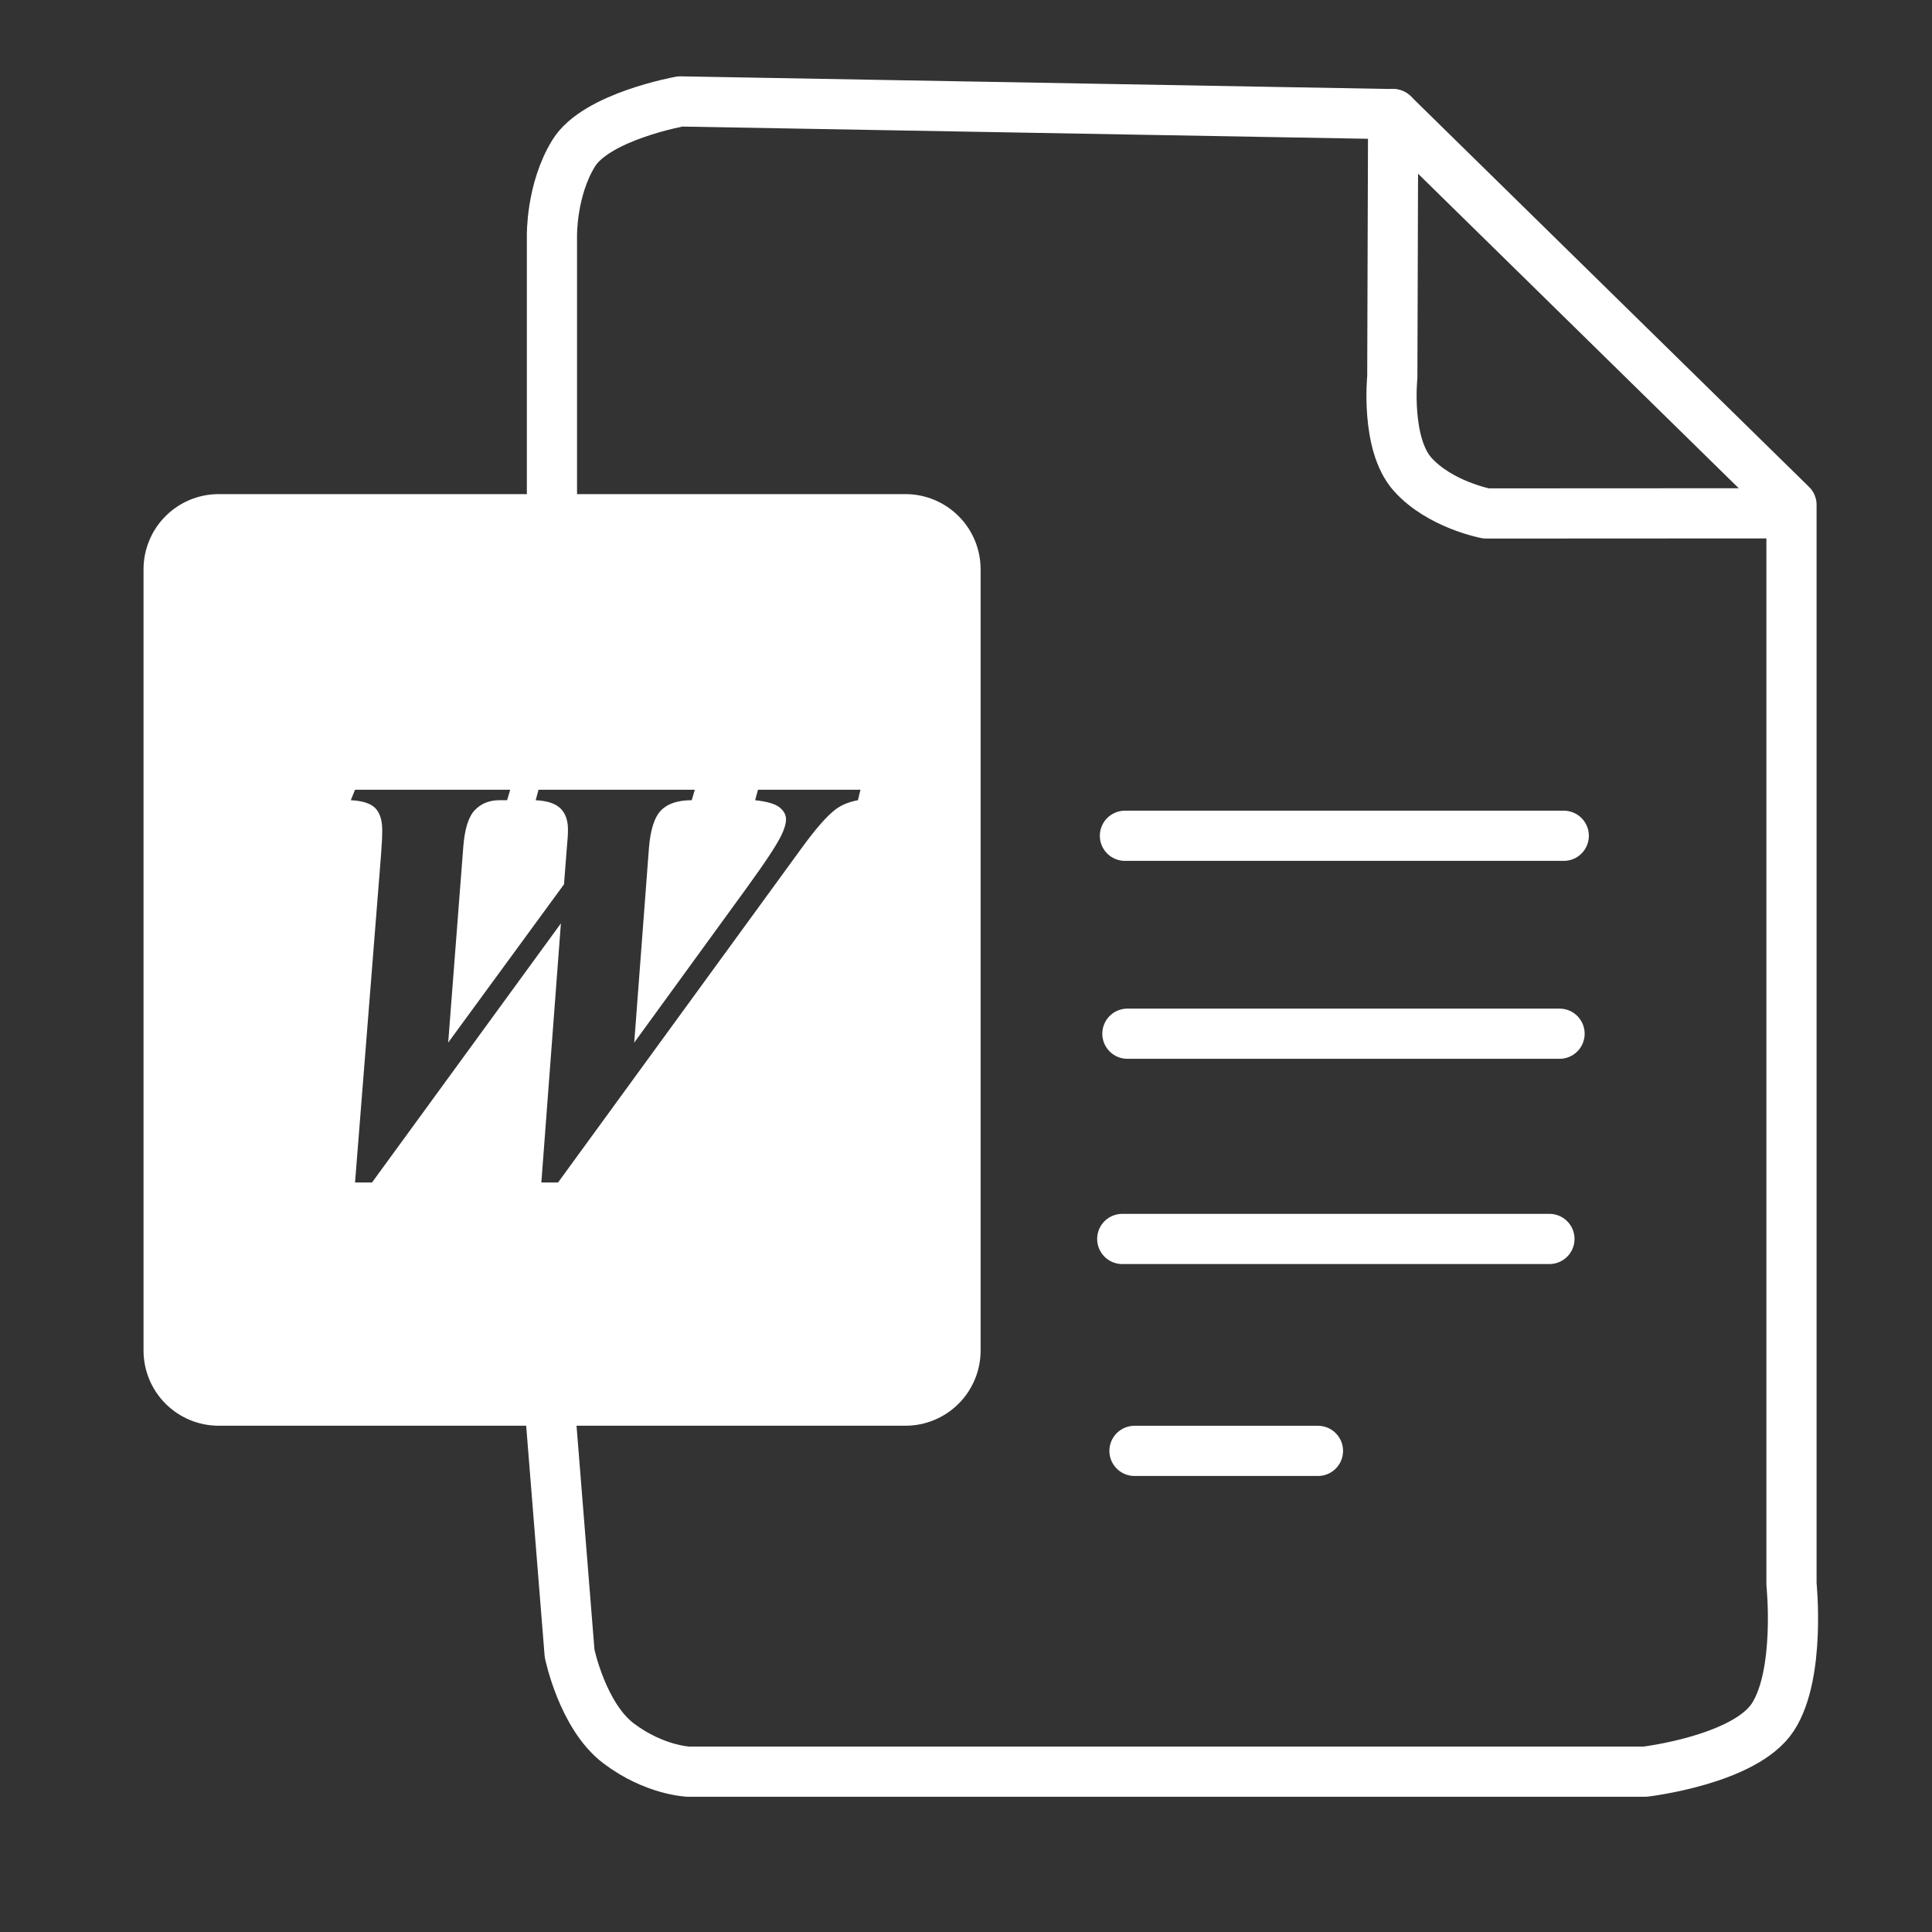 <?xml version="1.0" encoding="UTF-8" standalone="no"?>
<!DOCTYPE svg PUBLIC "-//W3C//DTD SVG 1.1//EN" "http://www.w3.org/Graphics/SVG/1.1/DTD/svg11.dtd">
<svg width="100%" height="100%" viewBox="0 0 512 512" version="1.1" xmlns="http://www.w3.org/2000/svg" xmlns:xlink="http://www.w3.org/1999/xlink" xml:space="preserve" xmlns:serif="http://www.serif.com/" style="fill-rule:evenodd;clip-rule:evenodd;stroke-linecap:round;stroke-linejoin:round;stroke-miterlimit:1.5;">
    <rect x="0" y="0" width="512" height="512" fill="#333333" stroke="none"/>
    <path d="M146.271,147.362L146.271,62.479C146.271,62.479 146.041,50.334 152.033,40.6C158.025,30.865 180.271,26.881 180.271,26.881L369.201,30.248L474.763,133.787L474.763,419.846C474.763,419.846 477.228,443.608 469.857,455.006C462.486,466.405 435.935,469.514 435.935,469.514L182.513,469.514C182.513,469.514 173.501,469.237 163.931,462.01C154.361,454.783 150.947,438.162 150.947,438.162L145.482,369.959" style="fill:none;stroke:white;stroke-width:13.3px;"/>
    <path d="M369.201,30.248L368.974,99.94C368.974,99.94 367.154,117.658 374.361,125.705C381.568,133.752 393.861,136.073 393.861,136.073L471.869,136.033" style="fill:none;stroke:white;stroke-width:13.3px;"/>
    <path d="M298.119,221.49L414.412,221.49" style="fill:none;stroke:white;stroke-width:13.3px;"/>
    <path d="M298.771,273.944L413.298,273.944" style="fill:none;stroke:white;stroke-width:13.3px;"/>
    <path d="M297.408,328.334L410.615,328.334" style="fill:none;stroke:white;stroke-width:13.3px;"/>
    <path d="M300.65,384.498L349.271,384.498" style="fill:none;stroke:white;stroke-width:13.3px;"/>
    <path d="M259.873,150.869C259.873,145.585 257.773,140.517 254.036,136.78C250.3,133.043 245.231,130.944 239.947,130.944C197.812,130.944 100.097,130.944 57.962,130.944C52.678,130.944 47.61,133.043 43.873,136.78C40.136,140.517 38.037,145.585 38.037,150.869C38.037,197.173 38.037,311.605 38.037,357.908C38.037,363.193 40.136,368.261 43.873,371.998C47.61,375.735 52.678,377.834 57.962,377.834C100.097,377.834 197.812,377.834 239.947,377.834C245.231,377.834 250.3,375.735 254.036,371.998C257.773,368.261 259.873,363.193 259.873,357.908C259.873,311.605 259.873,197.173 259.873,150.869ZM94.09,313.366L100.994,226.322C101.194,223.771 101.294,221.67 101.294,220.019C101.294,217.368 100.681,215.417 99.456,214.166C98.23,212.915 96.066,212.215 92.965,212.065L94.09,209.288L135.211,209.288L134.386,212.065L132.36,212.065C129.659,212.065 127.47,212.953 125.794,214.729C124.118,216.505 123.105,219.819 122.755,224.671L118.778,276.298L149.469,234.351L150.219,224.671C150.419,222.67 150.519,221.069 150.519,219.869C150.519,217.418 149.856,215.542 148.531,214.241C147.205,212.94 145.016,212.215 141.965,212.065L142.715,209.288L184.136,209.288L183.311,212.065C179.659,212.065 176.958,212.953 175.207,214.729C173.456,216.505 172.38,219.819 171.98,224.671L168.078,276.298L197.643,235.627C202.696,228.673 205.822,223.946 207.023,221.445C207.873,219.744 208.299,218.293 208.299,217.092C208.299,215.942 207.736,214.904 206.61,213.978C205.485,213.053 203.321,212.415 200.119,212.065L200.87,209.288L228.034,209.288L227.358,212.065C224.907,212.515 222.881,213.366 221.28,214.616C219.029,216.367 216.103,219.719 212.501,224.671L147.893,313.366L143.466,313.366L148.643,244.706L98.593,313.366L94.09,313.366Z" style="fill:white;"/>
</svg>
